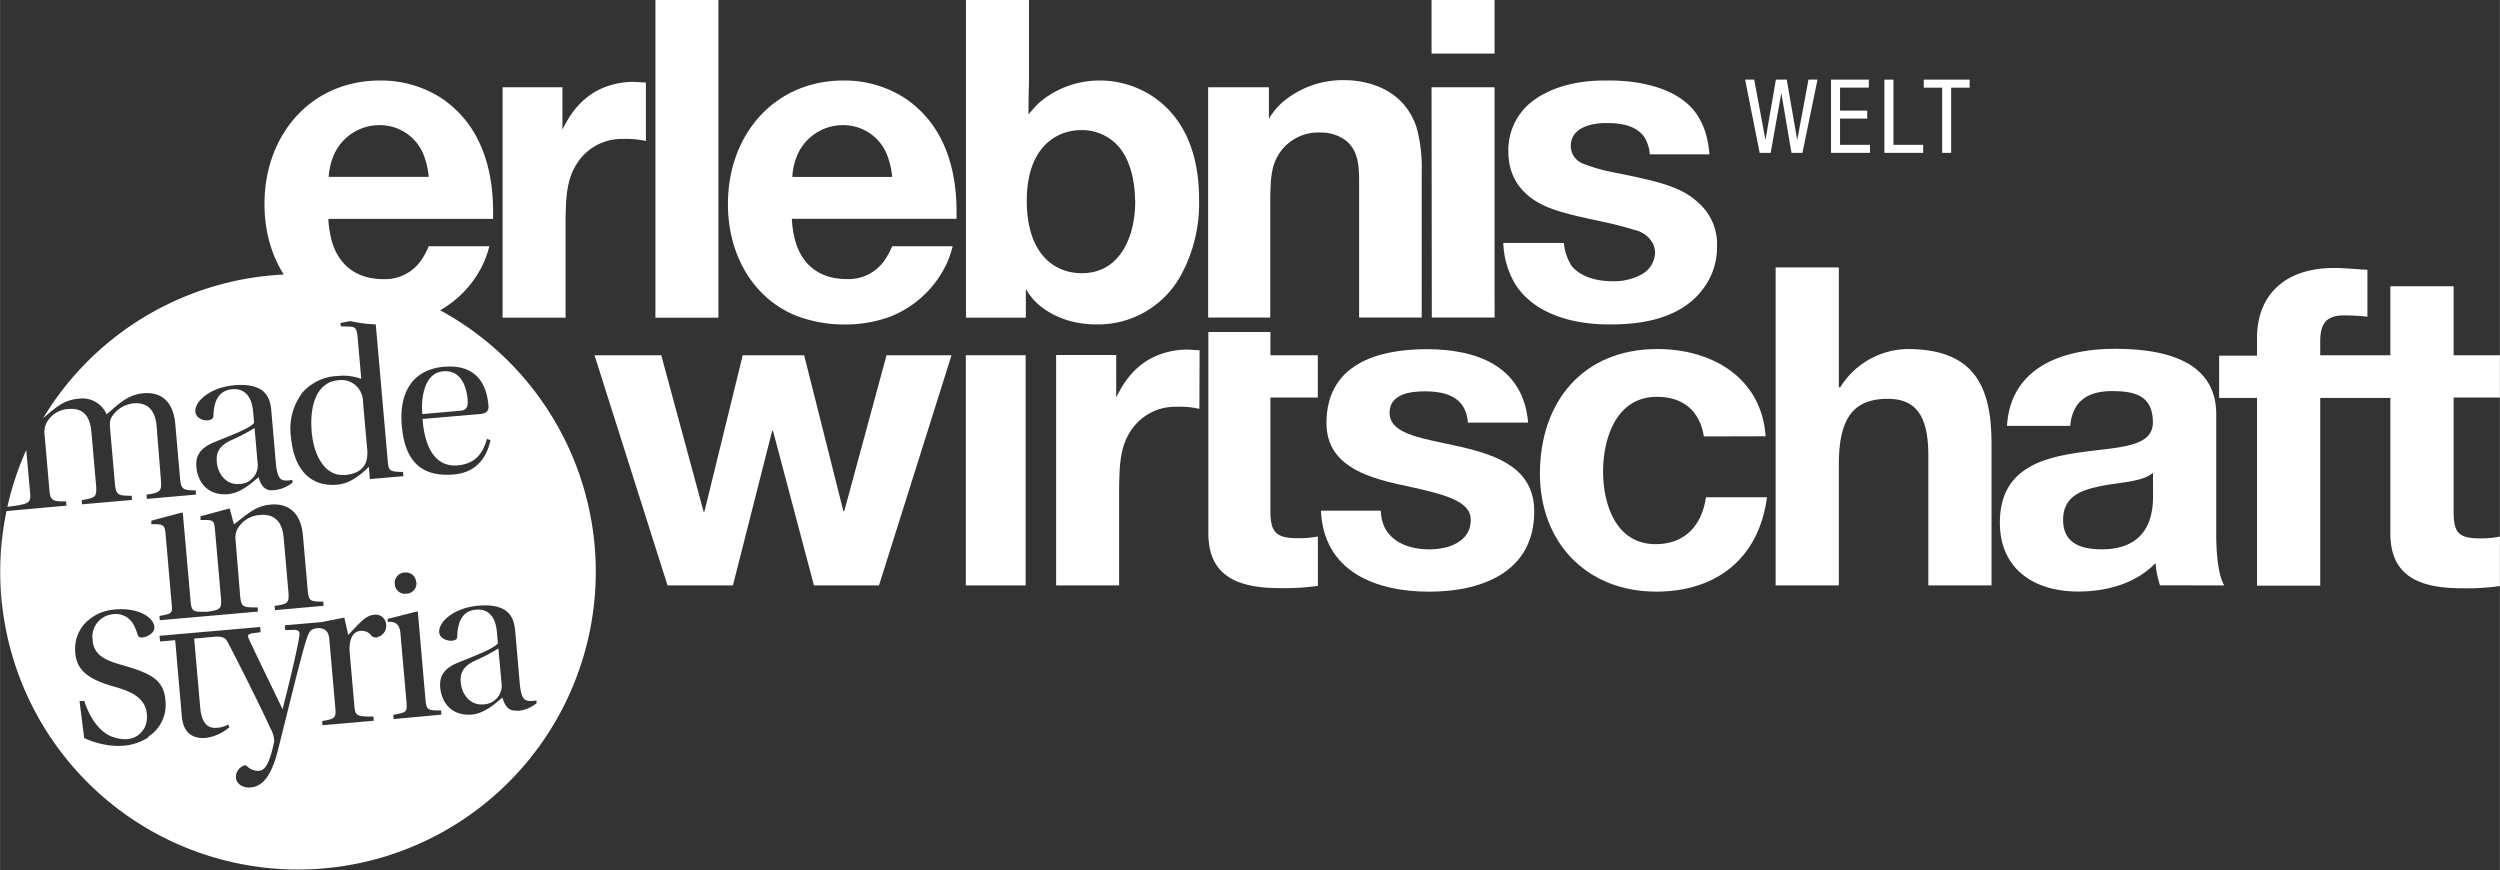 <svg id="Ebene_1" data-name="Ebene 1" xmlns="http://www.w3.org/2000/svg" width="169.11mm" height="58.85mm" viewBox="0 0 479.37 166.83"><rect x="0" y="0" width="479.37" height="166.83" fill="#333333" stroke="none"/><defs><style>.cls-1{fill:#fff;}</style></defs><title>erwi-logo-weiss</title><path class="cls-1" d="M95.53,124.35A36.45,36.45,0,0,1,91,126.72c-2.1,1-2.85,2.22-2.68,4.14.2,2.34,1.84,4.43,4.32,4.21a3.6,3.6,0,0,0,3.49-4.21Zm3.66,11.91c-1.62.14-2.34-.7-2.88-2.5-1.2,1-3.3,3-5.81,3.26-3.88.34-5.86-2.23-6.12-5.22-.17-1.92.54-3.57,3.36-4.71,3.07-1.26,6.77-2.61,7.7-3.72l-.19-2.17c-.28-3.15-1.81-4.48-4-4.29s-3.5,1.72-3.6,5c0,.6-.22.88-1,.95s-2.34-.31-2.46-1.59c-.18-2,2.81-4.71,7.45-5.12,6.09-.53,6.91,2.49,7.12,4.87l.87,10c.22,2.51.76,3.24,1.5,3.34a3.58,3.58,0,0,0,1.67-.06l.09.51a6.53,6.53,0,0,1-3.69,1.52m-23.75,1.56-.07-.81c2.62-.49,2.7-.5,2.51-2.71l-1.14-12.94c-.14-1.58-.81-2-1.59-2.16a2.25,2.25,0,0,0-.82,0l-.05-.59,5.66-1.43.14.07L81.54,134c.19,2.21.41,2.24,3,2.23l.07.81Zm-3.19-15.65a1.46,1.46,0,0,1-1-.26,2.36,2.36,0,0,0-2.23-1c-1.11.1-2.26,1.18-2,4.25l.88,10c.17,2,.32,2.21,3.67,2.17l.07.81-9.84.86-.07-.81c2.63-.4,2.69-.71,2.51-2.71l-1.14-13c-.12-1.41-.74-1.87-1.55-2.06a3.15,3.15,0,0,0-1,0c-1.06.22-1.25.54-1.74,1.87-1.06,3.1-3.76,14.41-5.61,21.7C51.68,150,49.57,150.86,48,151s-2.69-.79-2.78-1.77a2.36,2.36,0,0,1,1.59-2.46.59.59,0,0,1,.58.21,3,3,0,0,0,2.26.83c1.11-.1,2-1.29,2.9-5.66a5.2,5.2,0,0,0-.74-2.51c-1.23-2.77-5.56-11.49-8-16.17a5.76,5.76,0,0,0-.46-.76h0l-.14-.17c-.67-.66-2.26-.42-2.26-.42l-3.75.33,1.17,13.35c.26,3,1.63,3.89,3,3.77a5.09,5.09,0,0,0,2.35-.63l.26.49a8.79,8.79,0,0,1-4.54,2.07c-1.45.13-4.26-.06-4.61-4.15l-1.27-14.59-2.9.25-.1-1.09,9.13-.8.83-.07,9.33-.82.09,1-1.57.21c-.89.16-1,.38-.68,1.09,1.85,4,4.2,8.73,6.46,13.47h0c1.31-5.1,2.85-11.54,3.23-14.11.11-.74-.18-1.1-1-1.11l-1.72.05-.08-.92,7.07-.62h0l4.34-.86.76,3.33c2.39-2.57,3.45-3.74,4.86-3.86A2,2,0,0,1,74,119.67a2.21,2.21,0,0,1-1.71,2.51m-43.8,19.15h0c-5.5,3.73-12.38.19-12.38.19l-.89-7.06.91-.06s1.45,5.28,5.23,6.84c.55.16,4.41,1.79,6.37-1.78a4.88,4.88,0,0,0,.4-2.38c-.17-3.17-2.9-4.42-5.84-5.29-4.72-1.29-7.69-2.87-7.9-6.76a7.19,7.19,0,0,1,2.13-5.76A8.73,8.73,0,0,1,21,117h.08a8.94,8.94,0,0,1,.91-.12h0c4.12-.41,7.23,1.28,7.55,3.16.22,1.26-1.17,2-2,2.16s-1.05-.08-1.24-.65a9.08,9.08,0,0,0-.76-1.84,3.88,3.88,0,0,0-4.19-1.89,4.32,4.32,0,0,0-3.64,4.75c.17,3.18,2.63,4.12,5.82,5,5.07,1.51,7.95,2.59,8.18,7a7.2,7.2,0,0,1-3.34,6.71m6.51-43,.14.08,1.48,16.75c.2,2.22.41,2.24,3.28,2.2l.07.81-.07-.81c2.59-.4,2.74-.63,2.53-2.93l-1.1-12.57c-.16-1.79-.26-2-1.51-2.1l-1.29,0L38.42,99,44,97.49l.83,3.06c2.38-1.8,4.07-3.53,7-3.79,3.71-.32,5.87,1.85,6.22,5.89l.9,10.27c.2,2.3.34,2.46,3,2.44l.07.81L52.7,117l-.07-.81c2.67-.4,2.82-.59,2.62-2.93l-.89-10.14c-.29-3.36-2-4.59-4.54-4.37a5.33,5.33,0,0,0-4.43,2.88,4.16,4.16,0,0,0-.23,2.21L46,114.06c.2,2.34.43,2.45,3.36,2.41l.07.81-9.56.84-9.26.81-.07-.81c2.62-.49,2.5-.48,2.31-2.69l-1.13-13c-.14-1.58-.41-1.81-1.67-1.91l-1.07,0L29,99.84ZM37.42,79c-.18-2,2.81-4.71,7.45-5.12,6.09-.53,6.92,2.49,7.12,4.87l.87,10c.22,2.51.76,3.24,1.5,3.35A3.64,3.64,0,0,0,56,92l.09.51A6.48,6.48,0,0,1,52.43,94c-1.62.14-2.34-.7-2.88-2.5-1.2,1-3.3,3-5.81,3.26-3.88.34-5.86-2.24-6.12-5.22-.17-1.92.55-3.57,3.37-4.72,3.07-1.26,6.77-2.61,7.7-3.72l-.19-2.17c-.28-3.15-1.81-4.48-4-4.29s-3.5,1.72-3.6,4.95c0,.6-.22.88-1,1s-2.34-.31-2.46-1.59M57.77,75.5a9.43,9.43,0,0,1,7-3.4,9.75,9.75,0,0,1,4.47.56l-.69-7.92c-.16-1.79-.48-2.06-1.47-2.1l-1.76-.06-.06-.64,6.5-1.3.13.07,2.42,27.6c.18,2,.32,2.16,2.94,2.19l.07.81-6.43.56-.2-2.34c-2,1.94-3.88,3.22-6.06,3.41-5.24.46-8.33-3-8.88-9.23a11.3,11.3,0,0,1,2.07-8.21m22,36.13a2,2,0,0,1-1.66,2.2l-.21,0A1.93,1.93,0,0,1,75.67,112a2,2,0,0,1,1.73-2.21h.18a1.94,1.94,0,0,1,2.17,1.69q0,.09,0,.18m5.38-41.32c7.32-.64,8.29,5,8.5,7.41.06.72-.08,1.51-1.53,1.64L81,80.34c.28,4.22,1.8,9.33,6.74,8.9,4-.36,5-3.1,5.61-5.08l.66.24c-.66,3.19-2.59,6.2-7,6.58-6.73.59-9.46-3.08-10-9.39-.52-6,1.81-10.72,8.16-11.27M114,104.72A57.09,57.09,0,0,0,8.24,80.18C10.51,78.31,12,76.72,15,76.46a5.05,5.05,0,0,1,5.41,3c2.23-1.91,4-3.79,7.07-4.05,3.66-.32,5.74,1.86,6.1,5.91l.9,10.27c.19,2.21.51,2.45,3,2.44l.07.81-9.42.83-.07-.81c2.75-.41,2.94-.69,2.75-2.95L30,81.72c-.29-3.28-1.91-4.6-4.5-4.37a5.64,5.64,0,0,0-3.92,2.32c-.42.64-.65.91-.48,2.79l.89,10.18c.2,2.26.56,2.44,3.22,2.42l.07.81-9.58.84-.07-.81c2.75-.42,2.94-.69,2.75-2.95l-.89-10.14c-.3-3.37-1.86-4.6-4.42-4.38a5,5,0,0,0-4.3,2.91,4.15,4.15,0,0,0-.24,2.21l.89,10.18c.19,2.21.43,2.45,3.22,2.42l.07.81L1.21,98A57.1,57.1,0,1,0,114,104.73M66,91.1c2-.18,3.67-.79,4.26-2.86a6.26,6.26,0,0,0,.1-2.29l-.77-8.73A4.77,4.77,0,0,0,69,74.92a4.1,4.1,0,0,0-4.2-2c-4,.35-5.52,4.65-5.06,9.93.4,4.6,2.63,8.53,6.25,8.21M41.54,88.6c.2,2.34,1.85,4.43,4.31,4.21a3.6,3.6,0,0,0,3.5-4.21l-.57-6.52a36.52,36.52,0,0,1-4.56,2.37c-2.11,1-2.85,2.22-2.68,4.14m46.69-9.83c1.41-.12,1.5-1,1.4-2.22-.14-1.62-.88-5.67-4.68-5.34-4.17.36-4.2,6.5-4,8.21ZM5.7,94.06,5,86.3A56.69,56.69,0,0,0,1.38,97.19l1.07-.14c3.56-.49,3.44-.86,3.25-3" transform="translate(0.02 0)"/><path class="cls-1" d="M426.49,112.26c-1.11-1.8-1.54-5.81-1.54-9.82v-23c0-10.59-10.58-12.55-19.38-12.55-9.9,0-20.06,3.41-20.74,14.77h12.12c.43-4.78,3.41-6.66,8-6.66,4.27,0,7.85.77,7.85,6,0,4.95-6.91,4.7-14.34,5.8s-15,3.42-15,13.4c0,9,6.66,13.23,15,13.23,5.38,0,11-1.45,14.85-5.46a17.9,17.9,0,0,0,.86,4.27ZM412.83,95.18c0,2.65-.34,10.16-9.82,10.16-3.93,0-7.42-1.11-7.42-5.63S399,94,402.75,93.22s8-.77,10.07-2.56Z" transform="translate(0.02 0)"/><rect class="cls-1" x="185.19" y="68.12" width="11.47" height="44.14"/><path class="cls-1" d="M253.27,97.92c.51,11.69,10.5,15.54,20.75,15.54,10.07,0,20.15-3.75,20.15-15.37,0-8.19-6.92-10.75-14-12.38-6.91-1.62-13.74-2.22-13.74-6.57,0-3.59,4-4.1,6.74-4.1,4.36,0,7.94,1.28,8.28,6H293c-.94-10.84-9.82-14.08-19.46-14.08-9.48,0-19.21,2.9-19.21,14.17,0,7.76,7,10.24,14,11.78C277,94.76,282,96,282,99.71c0,4.27-4.44,5.64-7.94,5.64-4.78,0-9.22-2.14-9.31-7.43Z" transform="translate(0.02 0)"/><path class="cls-1" d="M338.54,83.66c-.77-11.27-10.33-16.73-20.74-16.73-14.34,0-22.54,10.16-22.54,23.9,0,13.23,9,22.62,22.28,22.62,11.61,0,19.72-6.4,21.26-18.1H327.1c-.77,5.38-4,9-9.65,9-7.6,0-10.08-7.6-10.08-13.91,0-6.49,2.56-14.35,10.33-14.35,5,0,8.2,2.65,9,7.6Z" transform="translate(0.02 0)"/><path class="cls-1" d="M340.46,112.26h12.12V89.12c0-9,2.82-12.64,9.39-12.64,5.63,0,7.77,3.59,7.77,10.84v24.93h12.12V85.11c0-10.93-3.24-18.18-16.13-18.18a15.51,15.51,0,0,0-12.89,7.34h-.26v-23H340.46Z" transform="translate(0.02 0)"/><path class="cls-1" d="M479.35,76.23V68.12h-8.88V54.89H458.34V68.12H444.89V65.48c0-3.67,1.37-5,4.61-5a37.84,37.84,0,0,1,4.44.25v-9c-2.05-.08-4.27-.34-6.4-.34-9.9,0-14.77,5.64-14.77,13.4v3.41h-7.26v8.11h7.26v36h12.12v-36h13.45v26c0,8.79,6.49,10.5,13.92,10.5a46.58,46.58,0,0,0,7.09-.43v-9.48a18.55,18.55,0,0,1-3.76.34c-4.1,0-5.12-1-5.12-5.12V76.23Z" transform="translate(0.02 0)"/><path class="cls-1" d="M316.37,29.6h11.39c-.35-4.49-1.73-6.82-3-8.46-5-6-15.53-5.7-16.57-5.7-1.64,0-9.14-.17-14.58,4.14a11.76,11.76,0,0,0-4.4,9.49c0,8,6.73,10.44,9.06,11.22,5,1.64,10,2.16,15.1,3.8a5.2,5.2,0,0,1,3.54,2.59,4.46,4.46,0,0,1,.43,1.73,4.94,4.94,0,0,1-2.76,4.31,11.09,11.09,0,0,1-5.35,1.21c-4.31,0-6.9-1.55-8-3.11a9.88,9.88,0,0,1-1.38-4.23H288.24a16.33,16.33,0,0,0,2.42,8.11c5.18,7.77,16.48,7.51,18.29,7.51,9.75,0,14.84-3.11,17.6-6.82a13.18,13.18,0,0,0,2.67-8.2,10.5,10.5,0,0,0-3.54-8.28c-3.28-3.1-7.68-4.14-16.31-5.86a33.27,33.27,0,0,1-6-1.73A3.64,3.64,0,0,1,301.18,28c0-4.75,7-4.4,7-4.4,4,0,6,1.12,7.16,2.76a7.66,7.66,0,0,1,1,3.28" transform="translate(0.02 0)"/><path class="cls-1" d="M229.9,38.22c0-17.6-11.48-22.78-18.9-22.78a17.81,17.81,0,0,0-11.74,4.23c-1,.95-1.64,1.81-2.07,2.25,0-1.81,0-3.71.09-5.61V0H185.2V60.92h11.48V55.4a12.5,12.5,0,0,0,1.64,2.24c1.73,1.81,5.61,4.57,11.91,4.57a18.1,18.1,0,0,0,16.13-9.32,28.83,28.83,0,0,0,3.54-14.67m-12.25.17c.09,6.3-2.5,14-10.27,14-5,0-10.52-3.45-10.52-13.9,0-10.18,5.61-13.54,10.43-13.54A9.28,9.28,0,0,1,214,27.61c2.67,2.59,3.62,7.16,3.62,10.79" transform="translate(0.02 0)"/><path class="cls-1" d="M174.24,19.33a21.35,21.35,0,0,0-12.51-3.89c-13.46,0-22.17,10.61-22.17,23.56-.09,9.06,4.23,17.86,12.94,21.49a25.73,25.73,0,0,0,9.58,1.73,25.1,25.1,0,0,0,8.28-1.38,20.1,20.1,0,0,0,11-10,18.94,18.94,0,0,0,1.29-3.62H171.05a15.26,15.26,0,0,1-1.38,2.59,8.41,8.41,0,0,1-7.25,3.71c-7.42,0-9.49-5.27-10.09-7.85a20.26,20.26,0,0,1-.52-3.71h31.58c0-3.11.52-15.53-9.15-22.61m-3.19,14.58H151.9A12.29,12.29,0,0,1,153,29.42,9.51,9.51,0,0,1,161.65,24a9,9,0,0,1,8.28,5.35,15.2,15.2,0,0,1,1.12,4.57" transform="translate(0.02 0)"/><polygon class="cls-1" points="125.67 26.96 125.67 60.92 137.75 60.92 137.75 0 125.67 0 125.67 15.79 125.67 26.96"/><path class="cls-1" d="M85.37,19.33a21.34,21.34,0,0,0-12.51-3.89C59.4,15.44,50.69,26.06,50.69,39c-.09,9.06,4.23,17.86,12.94,21.49a25.74,25.74,0,0,0,9.58,1.73,25.13,25.13,0,0,0,8.29-1.38,20.12,20.12,0,0,0,11-10,19.13,19.13,0,0,0,1.3-3.62H82.18a15.15,15.15,0,0,1-1.38,2.59,8.41,8.41,0,0,1-7.25,3.72c-7.42,0-9.49-5.27-10.1-7.85a20.4,20.4,0,0,1-.52-3.71H94.52c0-3.11.52-15.53-9.15-22.61M82.18,33.91H63a12.28,12.28,0,0,1,1.12-4.49A9.52,9.52,0,0,1,72.78,24a9,9,0,0,1,8.28,5.35,15.29,15.29,0,0,1,1.12,4.57" transform="translate(0.02 0)"/><rect class="cls-1" x="274.5" width="12.08" height="10.27"/><polygon class="cls-1" points="286.59 60.89 286.58 52.62 286.58 16.74 274.5 16.74 274.55 60.89 286.59 60.89"/><polygon class="cls-1" points="337.42 29.31 339.53 29.31 341.55 17.95 341.59 17.95 343.52 29.31 345.62 29.31 348.51 15.27 346.78 15.27 344.64 26.75 344.6 26.75 342.61 15.27 340.53 15.27 338.55 26.75 338.51 26.75 336.37 15.27 334.63 15.27 337.42 29.31"/><polygon class="cls-1" points="351.1 29.31 358.58 29.31 358.58 27.77 352.83 27.77 352.83 22.74 358.04 22.74 358.04 21.21 352.83 21.21 352.83 16.8 358.35 16.8 358.35 15.27 351.1 15.27 351.1 29.31"/><polygon class="cls-1" points="361.34 29.31 368.77 29.31 368.77 27.77 363.07 27.77 363.07 15.27 361.34 15.27 361.34 29.31"/><polygon class="cls-1" points="374.14 16.81 377.68 16.81 377.68 15.27 368.89 15.27 368.89 16.81 372.42 16.81 372.42 29.31 374.14 29.31 374.14 16.81"/><path class="cls-1" d="M123.82,15.82c-.39,0-2-.12-2.46-.12a14.78,14.78,0,0,0-3.88.52c-6.3,1.64-8.72,6.81-9.66,8.63V16.74H96.34V60.92h12.08v-19c.09-3.63.09-7.33,2.16-10.53a10.17,10.17,0,0,1,8.89-4.75,17.19,17.19,0,0,1,4.35.4Z" transform="translate(0.02 0)"/><path class="cls-1" d="M230,67.16c-.38,0-2-.12-2.45-.12a14.79,14.79,0,0,0-3.88.52c-6.3,1.64-8.71,6.82-9.66,8.63V68.08H202.49v44.17h12.08v-19c.09-3.62.09-7.33,2.16-10.53A10.18,10.18,0,0,1,225.61,78a17.22,17.22,0,0,1,4.35.4Z" transform="translate(0.02 0)"/><path class="cls-1" d="M252.67,76.23V68.12h-9.09V63.66h-11.9v38.62c0,8.79,6.49,10.5,13.91,10.5a46.42,46.42,0,0,0,7.09-.43v-9.48a18.51,18.51,0,0,1-3.76.34c-4.1,0-5.34-1-5.34-5.12V76.23Z" transform="translate(0.02 0)"/><polygon class="cls-1" points="182.45 68.12 169.99 68.12 161.88 98 161.71 98 154.19 68.12 142.41 68.12 135.07 98.09 134.9 98.09 126.79 68.12 113.99 68.12 127.99 112.26 140.53 112.26 148.05 82.64 148.22 82.64 156.07 112.26 168.54 112.26 182.45 68.12"/><path class="cls-1" d="M243.55,60.89V38.05c.09-3.11,0-6,1.73-8.63a8.93,8.93,0,0,1,7.94-4A7.82,7.82,0,0,1,258,26.92c2.68,2.07,2.59,5.61,2.59,8.54V60.89h12l0-11.63V33a29.21,29.21,0,0,0-1-8.63c-2.85-8.37-11.22-9-13.81-9a17.87,17.87,0,0,0-10.78,3.37,12.84,12.84,0,0,0-3.71,4.05V16.74H231.64V60.89Z" transform="translate(0.02 0)"/></svg>